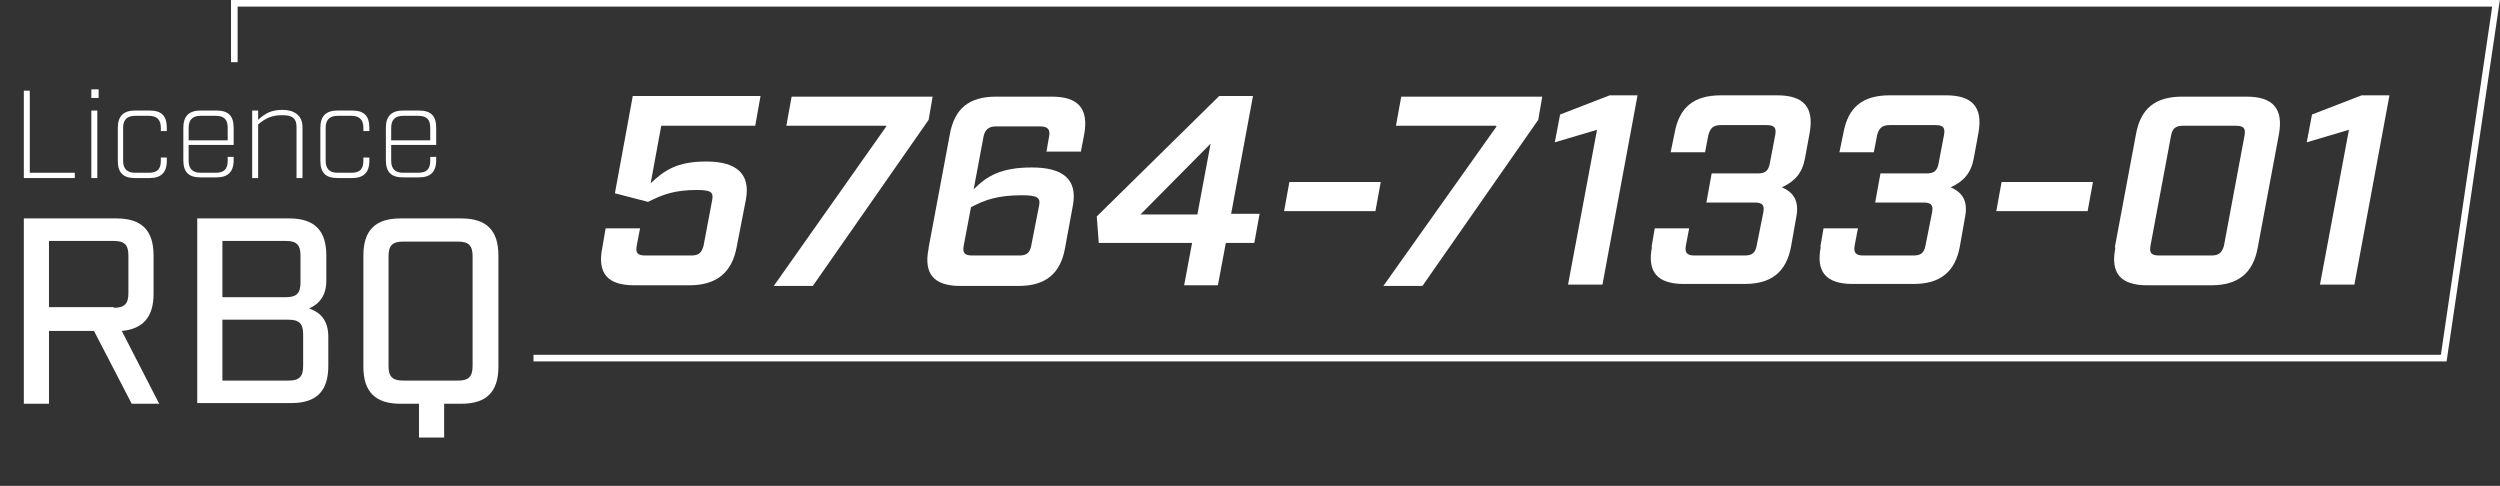 <svg xmlns="http://www.w3.org/2000/svg" xmlns:xlink="http://www.w3.org/1999/xlink" id="Calque_1" viewBox="0 0 377.7 73.4"><rect x="0" y="0" width="377.7" height="73.4" fill="#333333" stroke="none"/><g><path d="M91,37.4l.5-2.9h5.2l-.5,2.6c-.2,1.1.1,1.5,1.3,1.5h6.9c1.2,0,1.6-.4,1.9-1.5l1.3-6.9c.2-1.1-.1-1.5-2.3-1.5-3.4,0-5.2.7-7.4,1.8l-5-1.3,2.7-14.7h19.3l-.8,4.5h-14.2l-1.6,8.7c2-1.9,3.9-3.3,8.4-3.3s6.7,1.8,6,5.7l-1.4,7.2c-.7,3.9-3.1,5.8-7.1,5.8h-8.4c-4,0-5.6-1.8-4.8-5.7Z" fill="#fff"></path><path d="M133.9,19h-15.1l.8-4.4h21.3l-.6,3.5-17.5,25.1h-5.9l17-24.1Z" fill="#fff"></path><path d="M140.3,37.4l3.2-17.1c.7-3.9,2.9-5.7,7-5.7h8.4c4,0,5.6,1.8,4.9,5.7l-.5,2.6h-5.2l.4-2.3c.2-1-.2-1.5-1.3-1.5h-6.8c-1,0-1.6.5-1.8,1.5l-1.5,8c2-2,4.1-3.3,8.8-3.3s6.9,1.8,6.2,5.7l-1.2,6.5c-.7,3.9-3,5.7-7,5.7h-8.8c-4,0-5.6-1.8-4.8-5.7ZM154,38.6c1.1,0,1.6-.4,1.8-1.5l1.2-6.1c.2-1.1-.2-1.5-2.6-1.5-3.7,0-5.6.7-7.7,1.8l-1.1,5.8c-.2,1.1.1,1.5,1.3,1.5h7.2Z" fill="#fff"></path><path d="M180.1,36.7h-14.1l-.3-4,18.5-18.2h5.1l-3.3,17.8h4.3l-.8,4.4h-4.3l-1.2,6.4h-5.1l1.2-6.4ZM180.9,32.4l2-10.7-10.6,10.7h8.6Z" fill="#fff"></path><path d="M194.7,27.5h13.9l-.8,4.4h-13.8l.8-4.4Z" fill="#fff"></path><path d="M226,19h-15.1l.8-4.4h21.3l-.6,3.5-17.5,25.1h-5.9l17.1-24.1Z" fill="#fff"></path><path d="M241.3,19.6l-6.4,1.9.8-4.2,7.5-2.9h4.2l-5.3,28.6h-5.2l4.4-23.5Z" fill="#fff"></path><path d="M249.5,37.4l.5-2.9h5.2l-.5,2.6c-.2,1.1.2,1.5,1.3,1.5h7.6c1.1,0,1.6-.4,1.8-1.5l1-5c.2-1.1-.1-1.5-1.3-1.5h-7.3l.8-4.4h7c1.1,0,1.6-.4,1.8-1.6l.8-4.2c.2-1.1-.1-1.5-1.3-1.5h-6.9c-1.1,0-1.6.4-1.9,1.5l-.5,2.6h-5.2l.6-2.9c.7-3.9,2.9-5.7,7-5.7h8.5c4,0,5.6,1.8,4.9,5.7l-.7,3.8c-.4,2.2-1.5,3.5-3.5,4.4,1.9.8,2.6,2.2,2.2,4.4l-.8,4.5c-.7,3.9-3,5.7-7,5.7h-9.2c-4,0-5.6-1.8-4.8-5.7Z" fill="#fff"></path><path d="M275,37.4l.5-2.9h5.2l-.5,2.6c-.2,1.1.2,1.5,1.3,1.5h7.6c1.1,0,1.6-.4,1.8-1.5l1-5c.2-1.1-.1-1.5-1.3-1.5h-7.3l.8-4.4h7c1.1,0,1.6-.4,1.8-1.6l.8-4.2c.2-1.1-.1-1.5-1.3-1.5h-6.9c-1.1,0-1.6.4-1.9,1.5l-.5,2.6h-5.2l.6-2.9c.7-3.9,2.9-5.7,7-5.7h8.5c4,0,5.6,1.8,4.9,5.7l-.7,3.8c-.4,2.2-1.5,3.5-3.5,4.4,1.9.8,2.6,2.2,2.2,4.4l-.8,4.5c-.7,3.9-3,5.7-7,5.7h-9.2c-4,0-5.6-1.8-4.8-5.7Z" fill="#fff"></path><path d="M302.3,27.5h13.9l-.8,4.4h-13.8l.8-4.4Z" fill="#fff"></path><path d="M319.5,37.4l3.2-17.1c.7-3.9,2.9-5.7,7-5.7h9.7c4,0,5.6,1.8,4.9,5.7l-3.2,17.1c-.7,3.9-3,5.7-7,5.7h-9.7c-4,0-5.6-1.8-4.8-5.7ZM334.1,38.6c1.1,0,1.6-.4,1.9-1.5l3.1-16.6c.2-1.1-.1-1.5-1.3-1.5h-8c-1.1,0-1.6.4-1.8,1.5l-3.1,16.6c-.2,1.1.1,1.5,1.3,1.5h8Z" fill="#fff"></path><path d="M354.9,19.6l-6.4,1.9.8-4.2,7.5-2.9h4.2l-5.3,28.6h-5.2l4.4-23.5Z" fill="#fff"></path></g><g><path d="M3.6,13.7h.9v12.4h6.8v.8H3.6v-13.2Z" fill="#fff"></path><path d="M13.8,13.5h1.1v1.3h-1.1v-1.3ZM13.8,16.7h.9v10.2h-.9v-10.2Z" fill="#fff"></path><path d="M17.8,24.2v-4.9c0-1.8.9-2.6,2.6-2.6h2.2c1.8,0,2.6.8,2.6,2.6v.5h-.9v-.5c0-1.2-.6-1.8-1.8-1.8h-2.1c-1.2,0-1.8.6-1.8,1.8v5c0,1.2.6,1.8,1.8,1.8h2.1c1.3,0,1.8-.6,1.8-1.8v-.5h.9v.5c0,1.8-.9,2.6-2.6,2.6h-2.2c-1.8,0-2.6-.8-2.6-2.6Z" fill="#fff"></path><path d="M28.5,21.9v2.4c0,1.2.6,1.8,1.8,1.8h2.3c1.3,0,1.8-.6,1.8-1.8v-.6h.9v.5c0,1.8-.9,2.6-2.6,2.6h-2.4c-1.8,0-2.6-.8-2.6-2.6v-4.9c0-1.8.9-2.6,2.6-2.6h2.4c1.8,0,2.6.8,2.6,2.6v2.6h-6.8ZM28.5,19.3v1.9h5.9v-1.9c0-1.2-.5-1.8-1.8-1.8h-2.3c-1.2,0-1.8.6-1.8,1.8Z" fill="#fff"></path><path d="M38.1,16.7h.9v1.4c1.1-1,2-1.5,3.7-1.5s3,.8,3,2.6v7.7h-.9v-7.7c0-1.2-.5-1.8-2.1-1.8s-2.5.4-3.7,1.4v8.1h-.9v-10.2Z" fill="#fff"></path><path d="M48.4,24.2v-4.9c0-1.8.9-2.6,2.6-2.6h2.2c1.8,0,2.6.8,2.6,2.6v.5h-.9v-.5c0-1.2-.6-1.8-1.8-1.8h-2.1c-1.2,0-1.8.6-1.8,1.8v5c0,1.2.6,1.8,1.8,1.8h2.1c1.3,0,1.8-.6,1.8-1.8v-.5h.9v.5c0,1.8-.9,2.6-2.6,2.6h-2.2c-1.8,0-2.6-.8-2.6-2.6Z" fill="#fff"></path><path d="M59.1,21.9v2.4c0,1.2.6,1.8,1.8,1.8h2.3c1.3,0,1.8-.6,1.8-1.8v-.6h.9v.5c0,1.8-.9,2.6-2.6,2.6h-2.4c-1.8,0-2.6-.8-2.6-2.6v-4.9c0-1.8.9-2.6,2.6-2.6h2.4c1.8,0,2.6.8,2.6,2.6v2.6h-6.8ZM59.1,19.3v1.9h5.9v-1.9c0-1.2-.5-1.8-1.8-1.8h-2.3c-1.2,0-1.8.6-1.8,1.8Z" fill="#fff"></path></g><g><path d="M24.1,61h-4.2l-5.7-11h-6.8v11h-3.8v-28h14c3.8,0,5.6,1.8,5.6,5.6v5.8c0,3.5-1.6,5.3-4.8,5.6l5.7,11.1ZM17.2,46.5c1.6,0,2.2-.6,2.2-2.2v-5.7c0-1.6-.6-2.2-2.2-2.2H7.4v10h9.8Z" fill="#fff"></path><path d="M29.8,33h13.9c3.8,0,5.6,1.8,5.6,5.6v3.8c0,2.2-1,3.5-2.6,4.2,2,.7,2.9,2.1,2.9,4.3v4.4c0,3.8-1.8,5.6-5.6,5.6h-14.2v-28ZM43.2,44.9c1.6,0,2.2-.6,2.2-2.2v-4.1c0-1.6-.6-2.2-2.2-2.2h-9.6v8.5h9.6ZM43.6,57.5c1.6,0,2.2-.6,2.2-2.2v-4.8c0-1.6-.6-2.2-2.2-2.2h-10v9.2h10Z" fill="#fff"></path><path d="M63.2,61h-2.7c-3.8,0-5.6-1.8-5.6-5.6v-16.8c0-3.8,1.8-5.6,5.6-5.6h9.2c3.8,0,5.6,1.8,5.6,5.6v16.8c0,3.8-1.8,5.6-5.6,5.6h-2.6v5.1h-3.8v-5.1ZM69.2,57.5c1.6,0,2.2-.6,2.2-2.2v-16.6c0-1.6-.6-2.2-2.2-2.2h-8.3c-1.6,0-2.2.6-2.2,2.2v16.6c0,1.6.6,2.2,2.2,2.2h8.3Z" fill="#fff"></path></g><polyline points="80.6 54.1 369.2 54.1 377.1 .5 35.4 .5 35.4 9.4" fill="none" stroke="#fff" stroke-miterlimit="10"></polyline></svg>